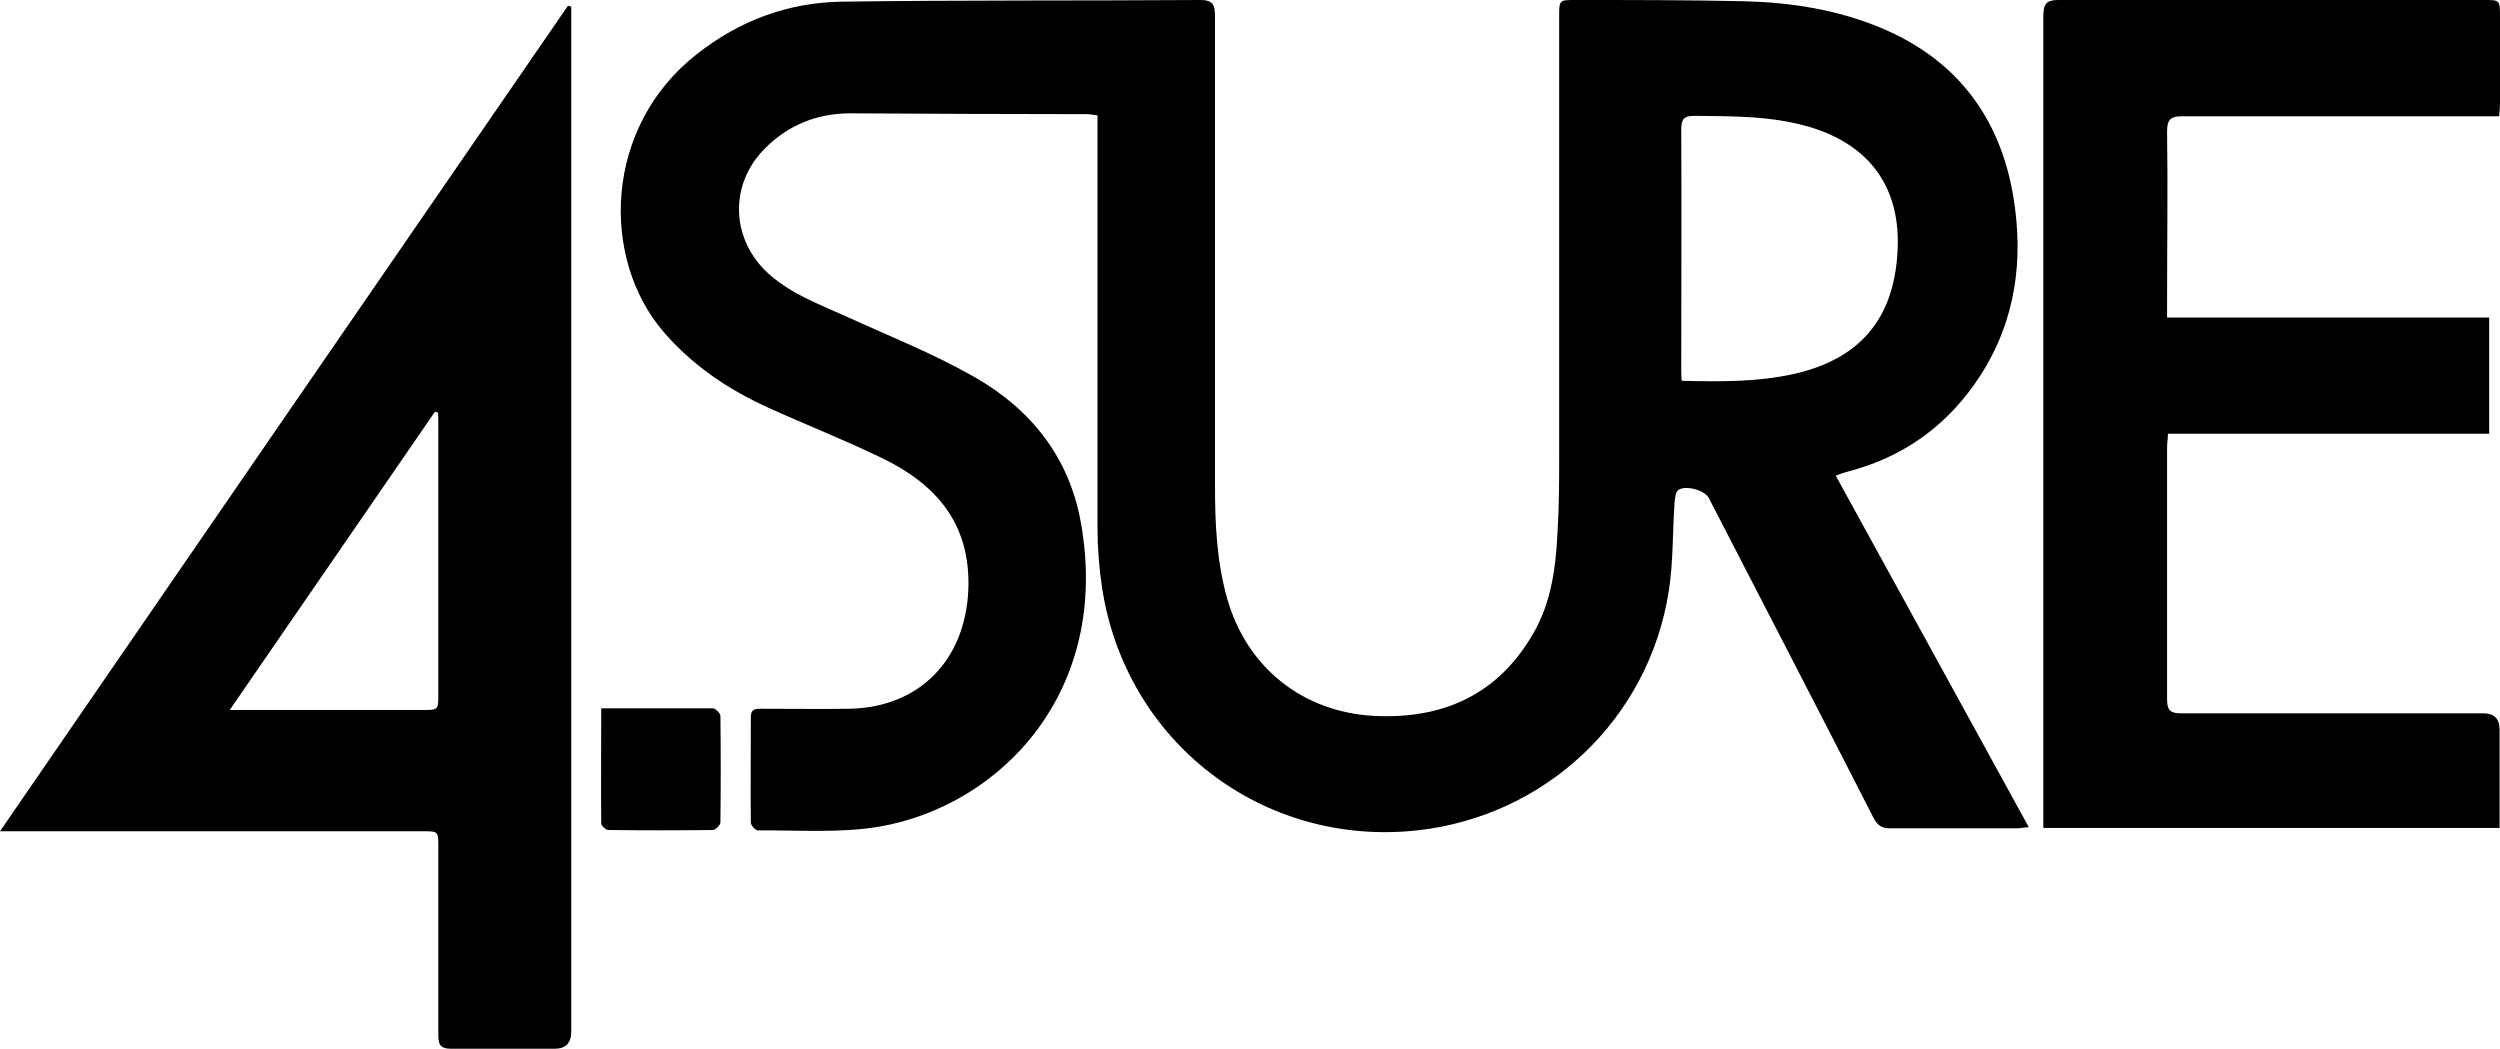 <?xml version="1.0" encoding="UTF-8"?>
<svg xmlns="http://www.w3.org/2000/svg" id="Layer_2" viewBox="0 0 60 25.18">
  <g id="Layer_2-2">
    <g id="Layer_1-2">
      <g>
        <path d="M44.06,11.42c1.54,2.81,3.08,5.6,4.63,8.43-.12,.01-.21,.03-.29,.03-1.01,0-2.02,0-3.03,0-.2,0-.3-.06-.4-.24-1.31-2.57-2.64-5.13-3.96-7.69-.1-.19-.58-.32-.74-.18-.06,.05-.07,.19-.08,.29-.05,.71-.03,1.43-.14,2.13-.48,3.07-2.95,5.4-6.04,5.74-3.71,.4-6.99-2.12-7.56-5.82-.07-.47-.11-.96-.11-1.43,0-3.17,0-6.35,0-9.52v-.39c-.1-.01-.17-.03-.24-.03-1.9,0-3.79-.01-5.69-.02-.8,0-1.49,.28-2.05,.84-.88,.88-.82,2.22,.12,3.04,.54,.47,1.2,.71,1.84,1,1.03,.47,2.09,.89,3.07,1.45,1.35,.77,2.27,1.92,2.55,3.49,.73,4.06-1.93,6.8-4.84,7.3-.95,.16-1.94,.08-2.91,.09-.06,0-.17-.12-.17-.19-.01-.85,0-1.69,0-2.54,0-.18,.11-.19,.24-.19,.71,0,1.42,.01,2.14,0,1.68-.04,2.77-1.18,2.84-2.86,.06-1.59-.78-2.54-2.1-3.17-.89-.43-1.81-.79-2.71-1.2-.95-.43-1.81-1.01-2.5-1.81-1.53-1.78-1.43-4.92,.78-6.66C17.75,.49,18.91,.06,20.21,.04,23.07,0,25.94,.02,28.81,0c.29,0,.35,.11,.35,.37,0,3.76,0,7.52,0,11.28,0,.92,.04,1.84,.3,2.74,.47,1.63,1.8,2.69,3.49,2.79,1.67,.09,3-.5,3.85-1.98,.43-.74,.54-1.58,.58-2.42,.04-.63,.04-1.27,.04-1.9,0-3.49,0-6.98,0-10.48,0-.4,0-.4,.39-.4,1.36,0,2.71,0,4.07,.03,1.11,.03,2.2,.2,3.24,.63,1.82,.75,2.88,2.14,3.2,4.06,.25,1.51,.06,2.97-.79,4.29-.76,1.18-1.83,1.96-3.19,2.31-.08,.02-.16,.05-.27,.09h0Zm-3.69-2.28c.91,.02,1.79,.03,2.66-.16,1.59-.35,2.42-1.31,2.51-2.93,.09-1.52-.64-2.56-2.1-3-.91-.27-1.84-.26-2.77-.27-.26,0-.32,.08-.32,.33,.01,1.91,0,3.82,0,5.74,0,.09,0,.17,.01,.29h0Z"></path>
        <path d="M13.71,.16V24.76c0,.27-.13,.41-.4,.41-.83,0-1.65,0-2.48,0-.24,0-.31-.08-.31-.31,0-1.51,0-3.02,0-4.53,0-.38,0-.38-.38-.38H0C4.57,13.3,9.1,6.72,13.63,.14c.03,0,.05,.01,.08,.02ZM5.52,17.04h4.62c.38,0,.38,0,.38-.38v-6.46c0-.1,0-.2-.01-.3-.02,0-.05-.01-.07-.02-1.62,2.36-3.25,4.72-4.92,7.15h0Z"></path>
        <path d="M59.97,2.79h-.41c-2.39,0-4.79,0-7.18,0-.29,0-.37,.08-.37,.37,.02,1.37,0,2.73,0,4.1v.36h7.73v2.79h-7.71c0,.13-.02,.23-.02,.32,0,2.02,0,4.04,0,6.06,0,.28,.1,.33,.35,.33,2.41,0,4.83,0,7.24,0,.26,0,.39,.13,.39,.39v2.36h-10.95v-.32c0-6.39,0-12.77,0-19.16C49.04,.07,49.13,0,49.41,0c3.4,0,6.81,0,10.21,0,.37,0,.38,0,.38,.38,0,.7,0,1.4,0,2.11,0,.08-.01,.17-.02,.29h0Z"></path>
        <path d="M14.42,17c.93,0,1.81,0,2.69,0,.06,0,.18,.12,.18,.18,.01,.85,.01,1.71,0,2.56,0,.06-.12,.18-.18,.18-.83,.01-1.67,.01-2.51,0-.06,0-.17-.1-.17-.16-.01-.91,0-1.82,0-2.77h0Z"></path>
      </g>
    </g>
  </g>
</svg>
